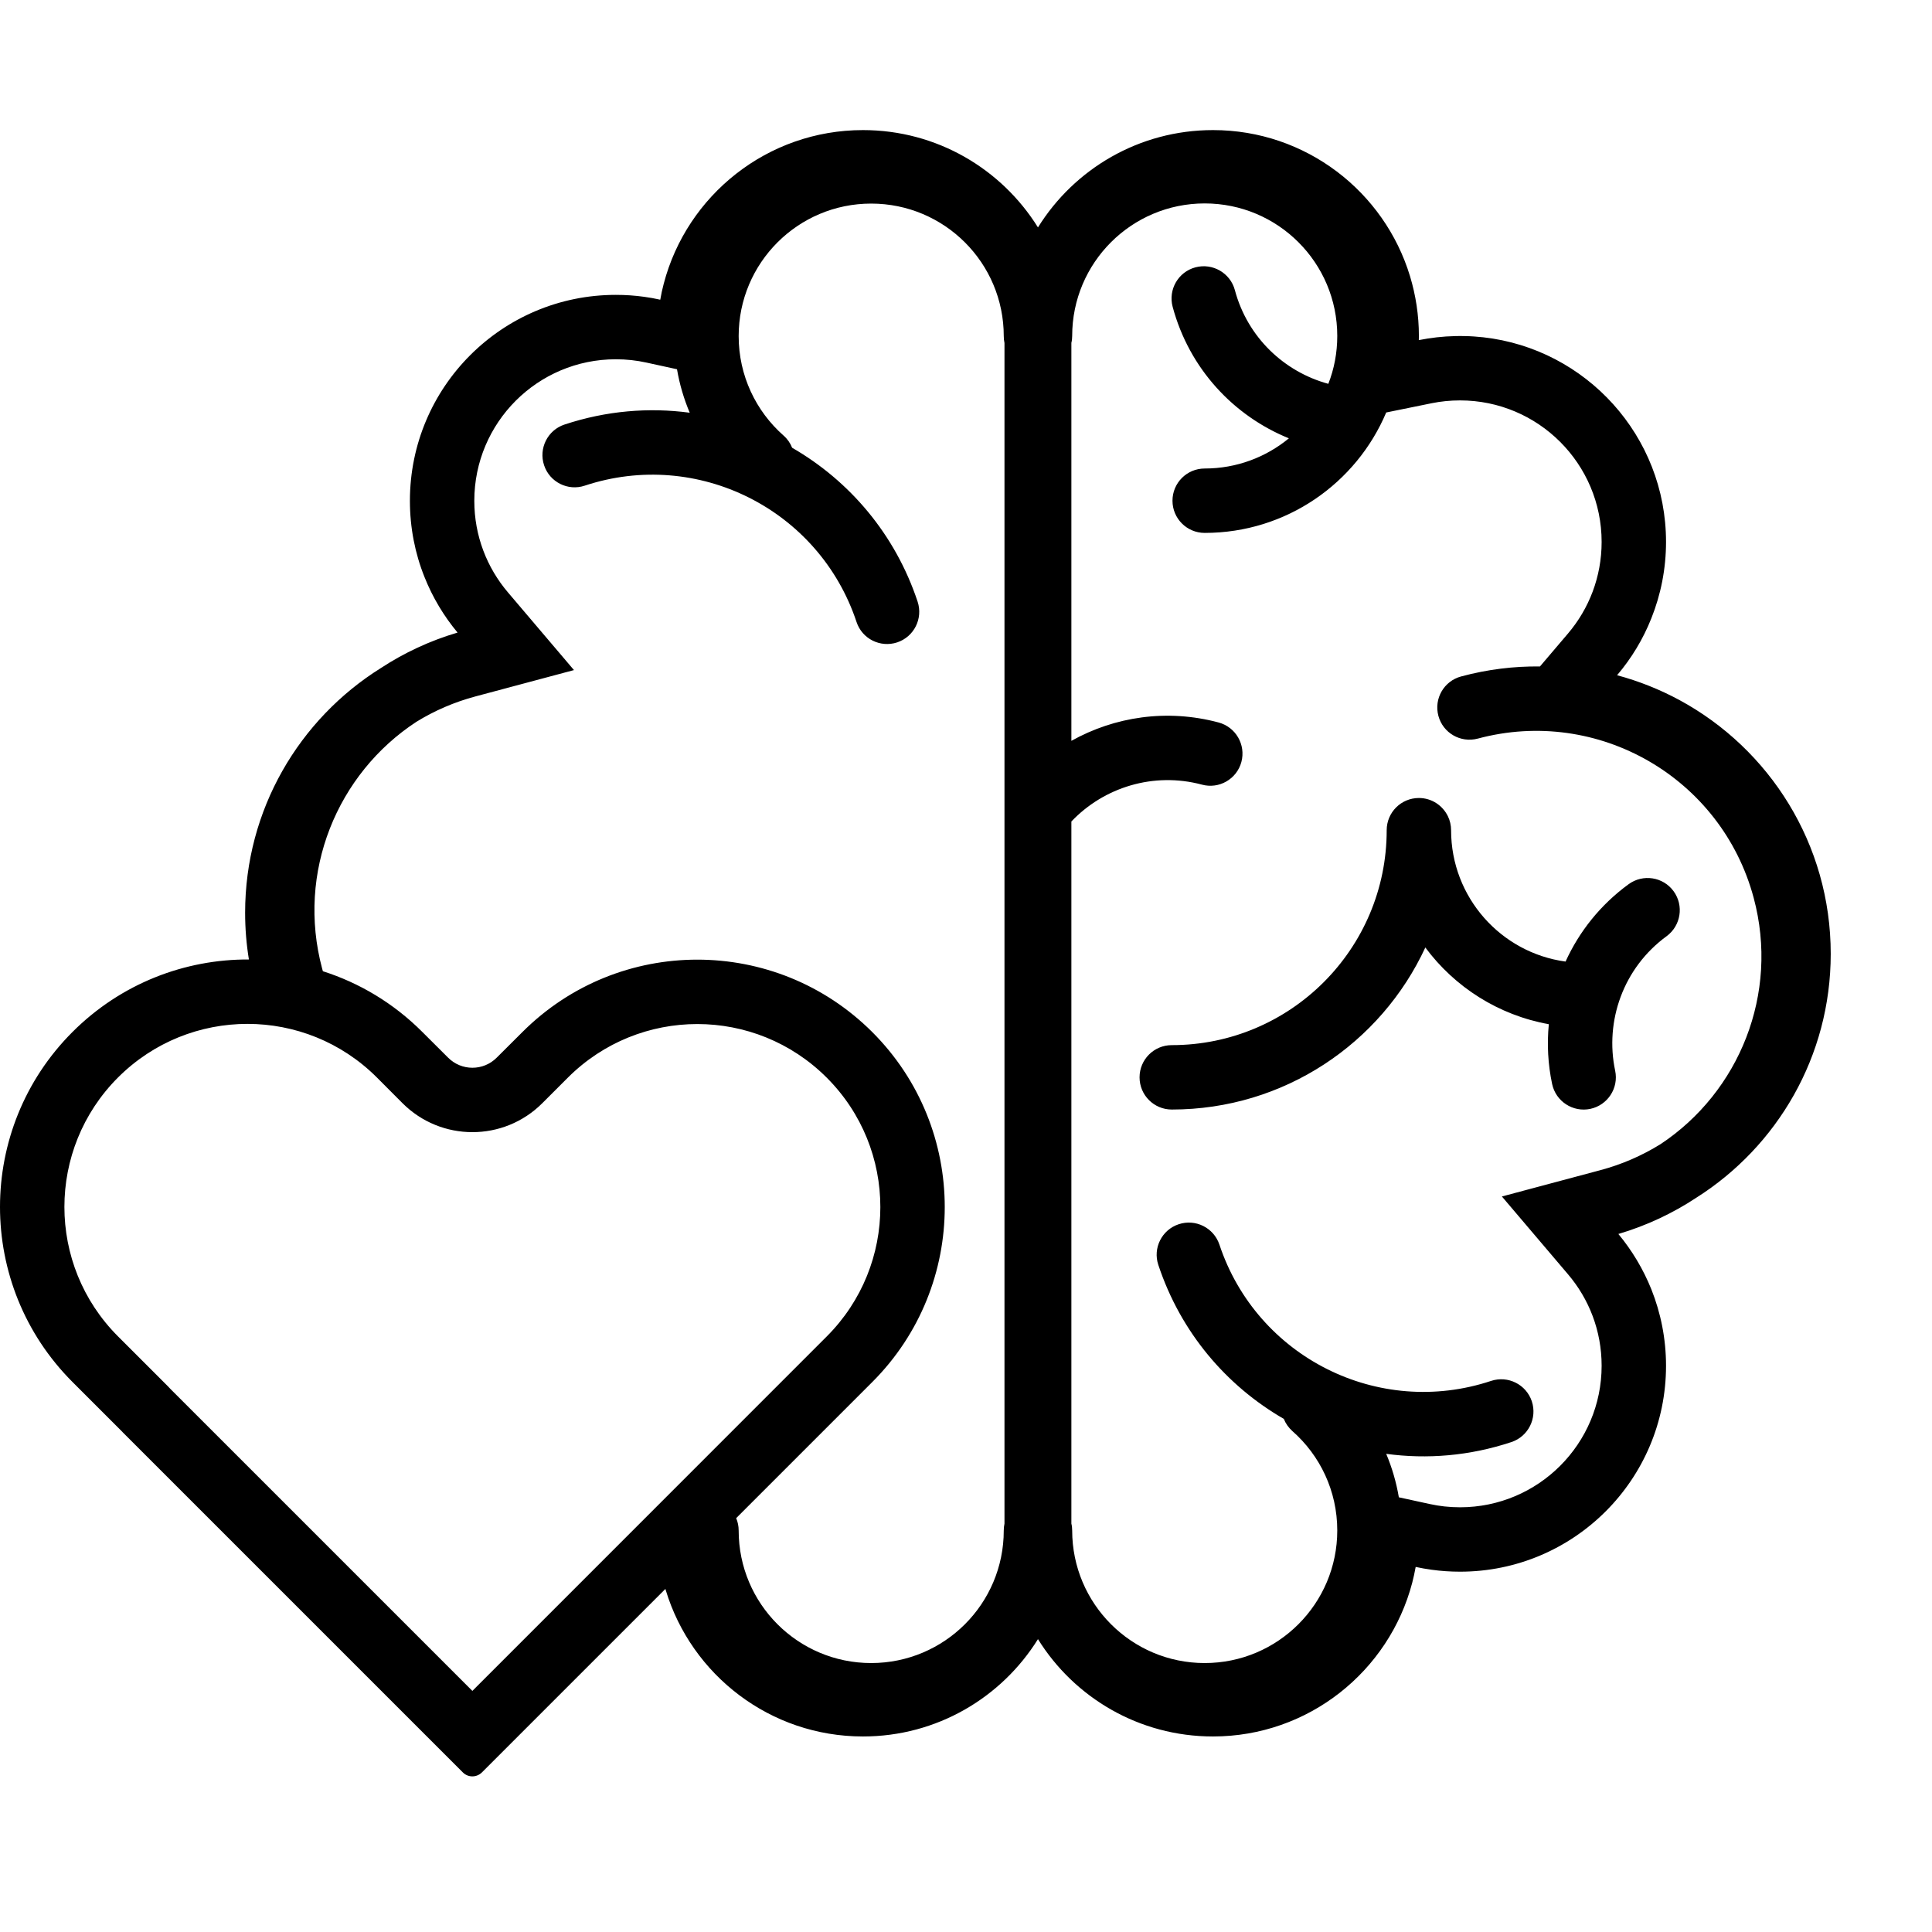 <svg width="24" height="24" viewBox="0 0 24 24" fill="none" xmlns="http://www.w3.org/2000/svg">
<path fill-rule="evenodd" clip-rule="evenodd" d="M12.894 2.825C12.442 2.099 11.638 1.616 10.72 1.616C9.532 1.616 8.532 2.427 8.245 3.525C8.228 3.59 8.213 3.656 8.202 3.723C8.136 3.708 8.069 3.696 8.002 3.687C7.887 3.671 7.77 3.663 7.65 3.663C6.237 3.663 5.092 4.808 5.092 6.221C5.092 6.556 5.156 6.877 5.274 7.17C5.374 7.421 5.513 7.653 5.684 7.858C5.338 7.96 5.018 8.111 4.731 8.299C3.718 8.932 3.045 10.057 3.045 11.338C3.045 11.536 3.061 11.73 3.092 11.919C2.299 11.915 1.505 12.215 0.9 12.82C-0.3 14.02 -0.3 15.966 0.9 17.167L1.521 17.788C1.521 17.788 1.521 17.788 1.521 17.788C1.521 17.789 1.521 17.789 1.521 17.789L5.75 22.018C5.815 22.083 5.92 22.083 5.986 22.018L8.266 19.738L8.271 19.756C8.59 20.806 9.566 21.571 10.72 21.571C11.638 21.571 12.442 21.088 12.894 20.362C13.345 21.088 14.15 21.571 15.068 21.571C16.256 21.571 17.255 20.76 17.543 19.662C17.56 19.597 17.574 19.531 17.586 19.465C17.651 19.479 17.718 19.491 17.785 19.5C17.9 19.516 18.018 19.524 18.137 19.524C19.55 19.524 20.696 18.379 20.696 16.966C20.696 16.631 20.631 16.311 20.514 16.017C20.413 15.766 20.274 15.534 20.104 15.329C20.456 15.225 20.781 15.071 21.073 14.878C22.076 14.243 22.742 13.124 22.742 11.849C22.742 10.486 21.982 9.302 20.862 8.696C20.619 8.565 20.36 8.461 20.088 8.388C20.266 8.179 20.411 7.94 20.514 7.68C20.631 7.387 20.696 7.067 20.696 6.732C20.696 5.417 19.703 4.333 18.426 4.19C18.35 4.182 18.274 4.176 18.197 4.175C18.177 4.174 18.157 4.174 18.137 4.174C18.117 4.174 18.098 4.174 18.078 4.175C17.923 4.178 17.772 4.196 17.625 4.225C17.626 4.209 17.626 4.192 17.626 4.175C17.626 3.916 17.587 3.667 17.516 3.432C17.198 2.381 16.222 1.616 15.068 1.616C14.15 1.616 13.345 2.099 12.894 2.825ZM9.145 18.859C9.165 18.906 9.176 18.958 9.176 19.013C9.176 19.922 9.913 20.659 10.822 20.659C11.732 20.659 12.469 19.922 12.469 19.013C12.469 18.983 12.472 18.955 12.478 18.927L12.478 4.261C12.472 4.233 12.469 4.205 12.469 4.175C12.469 3.266 11.732 2.529 10.822 2.529C9.913 2.529 9.176 3.266 9.176 4.175C9.176 4.667 9.391 5.108 9.733 5.41C9.782 5.453 9.818 5.505 9.84 5.562C10.551 5.972 11.12 6.634 11.399 7.474C11.468 7.684 11.355 7.91 11.145 7.98C10.935 8.049 10.709 7.936 10.64 7.726C10.175 6.327 8.664 5.569 7.264 6.033C7.055 6.103 6.828 5.989 6.759 5.78C6.689 5.57 6.803 5.343 7.012 5.274C7.531 5.102 8.061 5.059 8.568 5.127C8.496 4.956 8.442 4.776 8.41 4.587L8.03 4.504C7.908 4.477 7.781 4.463 7.65 4.463C6.679 4.463 5.892 5.25 5.892 6.221C5.892 6.656 6.049 7.052 6.31 7.359L7.13 8.324L5.907 8.651C5.645 8.721 5.397 8.828 5.172 8.967C4.188 9.611 3.681 10.835 4.002 12.033L4.011 12.065C4.463 12.209 4.889 12.461 5.247 12.82L5.566 13.138C5.733 13.306 6.004 13.306 6.171 13.138L6.489 12.821C7.689 11.621 9.635 11.621 10.836 12.821C12.036 14.021 12.036 15.968 10.836 17.168L9.145 18.859ZM18.151 8.403C18.478 8.315 18.807 8.275 19.13 8.279L19.478 7.87C19.739 7.563 19.896 7.167 19.896 6.732C19.896 5.761 19.108 4.974 18.137 4.974C18.016 4.974 17.898 4.986 17.785 5.009L17.22 5.124C16.849 6.003 15.979 6.62 14.965 6.62C14.744 6.62 14.565 6.441 14.565 6.22C14.565 5.999 14.744 5.82 14.965 5.82C15.362 5.82 15.727 5.679 16.011 5.445C15.326 5.167 14.774 4.582 14.567 3.811C14.51 3.598 14.636 3.378 14.85 3.321C15.063 3.264 15.283 3.391 15.34 3.604C15.497 4.191 15.953 4.619 16.501 4.768C16.573 4.584 16.612 4.383 16.612 4.173C16.612 3.264 15.875 2.527 14.965 2.527C14.056 2.527 13.319 3.264 13.319 4.173C13.319 4.203 13.316 4.231 13.309 4.259L13.309 9.203C13.846 8.903 14.496 8.803 15.138 8.975C15.351 9.032 15.478 9.251 15.421 9.465C15.364 9.678 15.144 9.805 14.931 9.747C14.328 9.586 13.712 9.781 13.309 10.205L13.309 18.927C13.316 18.954 13.319 18.983 13.319 19.012C13.319 19.921 14.056 20.659 14.965 20.659C15.875 20.659 16.612 19.921 16.612 19.012C16.612 18.52 16.397 18.079 16.054 17.777C16.006 17.734 15.97 17.682 15.948 17.626C15.237 17.216 14.668 16.554 14.389 15.713C14.319 15.504 14.433 15.277 14.642 15.208C14.852 15.138 15.078 15.252 15.148 15.461C15.613 16.861 17.124 17.619 18.523 17.154C18.733 17.085 18.959 17.198 19.029 17.408C19.098 17.618 18.985 17.844 18.775 17.914C18.257 18.086 17.727 18.129 17.22 18.06C17.292 18.231 17.345 18.412 17.377 18.6L17.758 18.683C17.879 18.71 18.006 18.724 18.137 18.724C19.108 18.724 19.896 17.937 19.896 16.966C19.896 16.531 19.739 16.135 19.477 15.828L18.657 14.863L19.881 14.536C20.148 14.465 20.399 14.355 20.628 14.213C21.604 13.566 22.105 12.347 21.785 11.154C21.385 9.661 19.851 8.775 18.358 9.175C18.144 9.232 17.925 9.106 17.868 8.892C17.811 8.679 17.937 8.46 18.151 8.403ZM20.231 10.984C19.879 11.241 19.616 11.575 19.448 11.945C18.645 11.836 18.026 11.147 18.026 10.314C18.026 10.252 18.012 10.193 17.987 10.141C17.922 10.006 17.785 9.913 17.626 9.913C17.405 9.913 17.226 10.092 17.226 10.313C17.226 11.788 16.03 12.983 14.556 12.983C14.335 12.983 14.156 13.162 14.156 13.383C14.156 13.604 14.335 13.783 14.556 13.783C15.952 13.783 17.156 12.959 17.706 11.77C18.07 12.261 18.614 12.611 19.24 12.723C19.216 12.97 19.229 13.22 19.281 13.466C19.327 13.682 19.539 13.82 19.755 13.775C19.971 13.729 20.11 13.517 20.064 13.3C19.934 12.685 20.164 12.024 20.703 11.63C20.881 11.499 20.92 11.249 20.79 11.071C20.66 10.892 20.409 10.854 20.231 10.984ZM1.466 16.601C0.578 15.713 0.578 14.273 1.466 13.385C2.354 12.497 3.794 12.497 4.682 13.385L5 13.704C5.48 14.184 6.257 14.184 6.737 13.704L7.054 13.387C7.942 12.499 9.382 12.499 10.27 13.387C11.158 14.275 11.158 15.714 10.27 16.602L5.868 21.005L2.119 17.256C2.109 17.244 2.098 17.233 2.087 17.222L1.466 16.601Z" fill="black"></path>
</svg>
